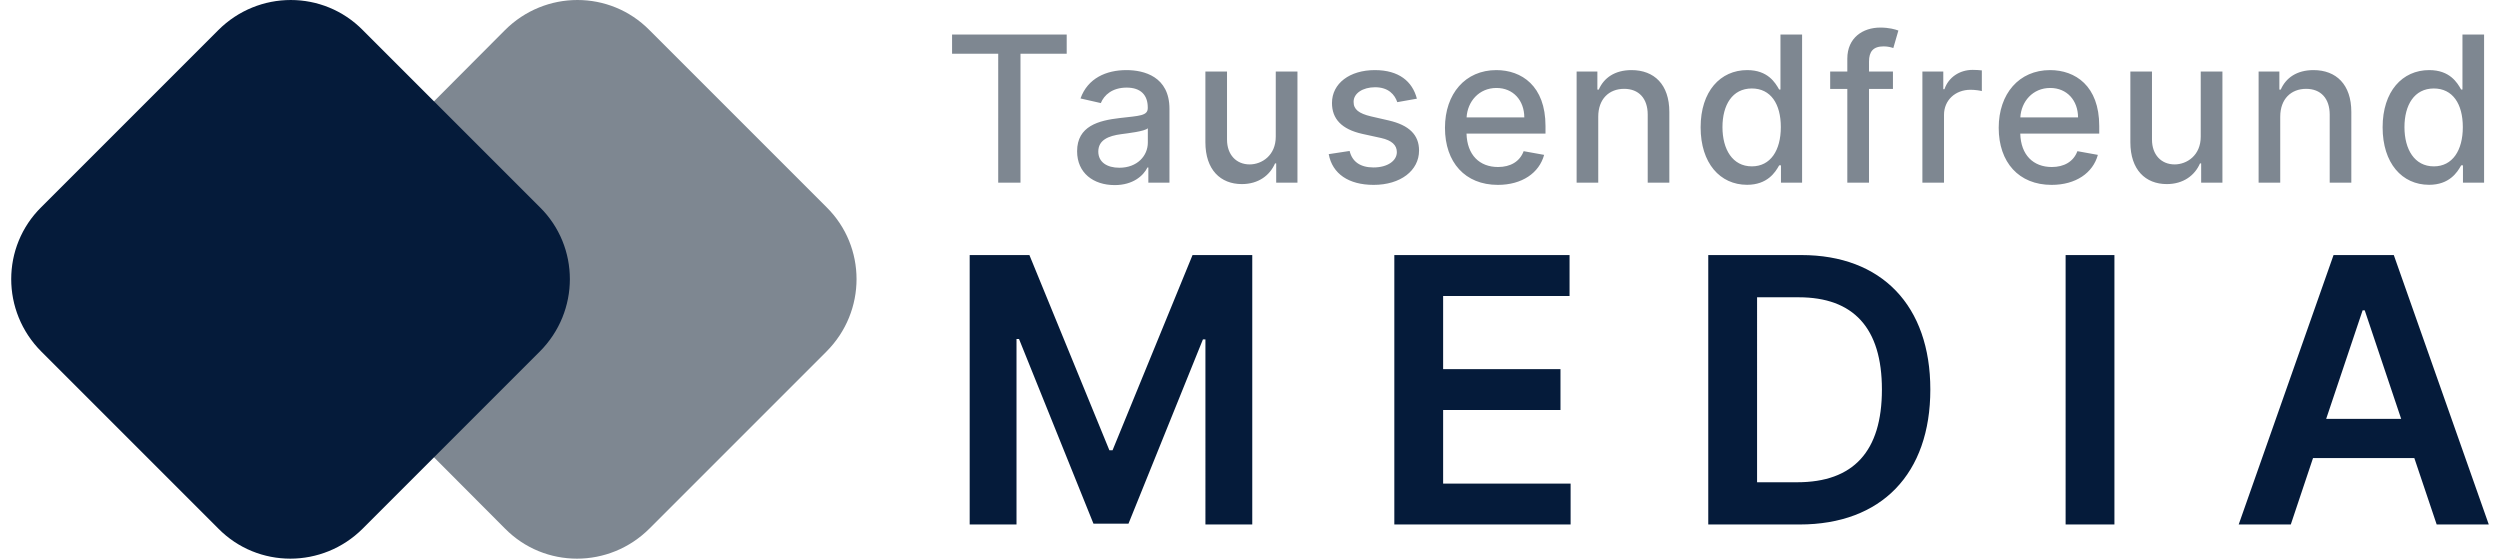 <?xml version="1.0" encoding="UTF-8"?> <svg xmlns="http://www.w3.org/2000/svg" viewBox="0 -0.001 529.072 119.299" preserveAspectRatio="xMidYMid meet" data-bbox="0 -0.001 529.072 119.299" height="120" width="537" data-type="color" role="img" aria-label="Tausendfreund Media Logo"><g><path fill="#7e8791" d="m174.08 75.081-37.781 37.781c-8.581 8.581-22.412 8.581-30.865 0L67.781 75.081c-8.581-8.581-8.581-22.412 0-30.865l37.653-37.781c8.581-8.581 22.412-8.581 30.865 0l37.781 37.781c8.581 8.453 8.581 22.284 0 30.865z" data-color="1"></path><path fill="#051b3a" d="m112.862 75.081-37.781 37.781c-8.581 8.581-22.412 8.581-30.865 0L6.436 75.081c-8.581-8.581-8.581-22.412 0-30.865l37.78-37.78c8.581-8.581 22.412-8.581 30.865 0l37.781 37.781c8.581 8.453 8.581 22.284 0 30.865z" data-color="2"></path><path fill="#7e8791" d="M200.915 11.479h9.853V39h4.757V11.479h9.869V7.37h-24.479v4.108zm34.716 28.047c3.922 0 6.131-1.992 7.011-3.768h.186V39h4.509V23.247c0-6.904-5.436-8.278-9.204-8.278-4.294 0-8.248 1.73-9.792 6.054l4.34.988c.679-1.683 2.409-3.305 5.513-3.305 2.981 0 4.51 1.56 4.51 4.247v.108c0 1.684-1.73 1.653-5.992 2.147-4.495.525-9.097 1.699-9.097 7.089 0 4.664 3.506 7.228 8.016 7.228zm1.003-3.707c-2.61 0-4.494-1.174-4.494-3.459 0-2.471 2.193-3.351 4.865-3.707 1.498-.201 5.05-.602 5.714-1.266v3.058c0 2.811-2.239 5.375-6.085 5.375zm33.403-6.656c.016 4.031-2.981 5.946-5.575 5.946-2.857 0-4.834-2.069-4.834-5.297V15.278h-4.618v15.089c0 5.884 3.228 8.942 7.784 8.942 3.567 0 5.992-1.884 7.089-4.417h.247V39h4.54V15.278h-4.633v13.884zm30.136-8.093c-.957-3.691-3.845-6.101-8.973-6.101-5.359 0-9.158 2.826-9.158 7.027 0 3.367 2.039 5.606 6.487 6.595l4.015.88c2.286.51 3.351 1.529 3.351 3.012 0 1.838-1.961 3.274-4.988 3.274-2.765 0-4.541-1.189-5.097-3.521l-4.463.679c.772 4.201 4.263 6.564 9.591 6.564 5.73 0 9.699-3.042 9.699-7.336 0-3.351-2.131-5.421-6.487-6.425l-3.768-.865c-2.61-.618-3.738-1.498-3.722-3.104-.016-1.822 1.961-3.12 4.587-3.12 2.872 0 4.201 1.591 4.741 3.182l4.185-.741zm17.287 18.409c5.174 0 8.834-2.548 9.885-6.409l-4.371-.788c-.834 2.239-2.842 3.382-5.467 3.382-3.954 0-6.611-2.564-6.734-7.135h16.865v-1.637c0-8.571-5.128-11.923-10.502-11.923-6.61 0-10.965 5.035-10.965 12.324 0 7.367 4.293 12.186 11.289 12.186zm-6.672-14.409c.186-3.367 2.626-6.286 6.379-6.286 3.583 0 5.93 2.656 5.946 6.286h-12.325zm28.114-.155c0-3.784 2.316-5.946 5.529-5.946 3.135 0 5.034 2.054 5.034 5.498V39h4.618V23.911c0-5.869-3.228-8.942-8.077-8.942-3.568 0-5.9 1.653-6.996 4.17h-.294v-3.861h-4.432V39h4.618V24.915zm31.777 14.548c4.324 0 6.023-2.641 6.857-4.154h.386V39h4.51V7.37h-4.618v11.753h-.278c-.834-1.467-2.409-4.155-6.826-4.155-5.73 0-9.946 4.525-9.946 12.216 0 7.676 4.154 12.278 9.915 12.278zm1.019-3.938c-4.124 0-6.27-3.629-6.27-8.386 0-4.71 2.1-8.247 6.27-8.247 4.031 0 6.193 3.29 6.193 8.247 0 4.989-2.208 8.386-6.193 8.386zm30.136-20.247h-5.112v-2.131c0-2.1.865-3.243 3.12-3.243.958 0 1.637.216 2.07.355l1.081-3.738c-.649-.247-1.993-.633-3.861-.633-3.753 0-7.043 2.193-7.043 6.641v2.749h-3.66v3.707h3.66V39h4.633V18.984h5.112v-3.707zM408.121 39h4.618V24.513c0-3.104 2.394-5.344 5.668-5.344.957 0 2.038.17 2.409.278V15.03c-.463-.062-1.374-.108-1.961-.108-2.78 0-5.159 1.575-6.023 4.124h-.248v-3.768h-4.463V39zm27.588.479c5.174 0 8.834-2.548 9.884-6.409l-4.37-.788c-.834 2.239-2.842 3.382-5.468 3.382-3.953 0-6.61-2.564-6.733-7.135h16.865v-1.637c0-8.571-5.128-11.923-10.502-11.923-6.61 0-10.966 5.035-10.966 12.324 0 7.367 4.294 12.186 11.29 12.186zm-6.672-14.409c.186-3.367 2.626-6.286 6.379-6.286 3.583 0 5.93 2.656 5.946 6.286h-12.325zm38.523 4.093c.015 4.031-2.981 5.946-5.576 5.946-2.857 0-4.834-2.069-4.834-5.297V15.278h-4.617v15.089c0 5.884 3.227 8.942 7.783 8.942 3.568 0 5.993-1.884 7.089-4.417h.247V39h4.541V15.278h-4.633v13.884zm16.978-4.247c0-3.784 2.316-5.946 5.529-5.946 3.135 0 5.034 2.054 5.034 5.498V39h4.618V23.911c0-5.869-3.228-8.942-8.077-8.942-3.568 0-5.9 1.653-6.996 4.17h-.294v-3.861h-4.432V39h4.618V24.915zm31.777 14.548c4.324 0 6.023-2.641 6.857-4.154h.386V39h4.51V7.37h-4.618v11.753h-.278c-.834-1.467-2.409-4.155-6.826-4.155-5.73 0-9.946 4.525-9.946 12.216 0 7.676 4.154 12.278 9.915 12.278zm1.019-3.938c-4.123 0-6.27-3.629-6.27-8.386 0-4.71 2.1-8.247 6.27-8.247 4.031 0 6.193 3.29 6.193 8.247 0 4.989-2.208 8.386-6.193 8.386z" data-color="1"></path><path fill="#051b3a" d="M204.675 54.465V112h10.001V72.388h.534l15.901 39.443h7.473l15.9-39.358h.534V112h10.001V54.465h-12.754l-17.081 41.691h-.674l-17.081-41.691h-12.754zM295.356 112h37.645v-8.737h-27.223V87.559h25.06v-8.737h-25.06v-15.62h26.998v-8.737h-37.42V112zm86.537 0c17.53 0 27.925-10.844 27.925-28.824 0-17.924-10.395-28.711-27.532-28.711h-19.89V112h19.497zm-9.074-9.018V63.483h8.877c11.687 0 17.783 6.518 17.783 19.693 0 13.232-6.096 19.806-18.092 19.806h-8.568zm76.311-48.517h-10.423V112h10.423V54.465zM486.792 112l4.748-14.187h21.631L517.947 112h11.125l-20.283-57.535h-12.867L475.667 112h11.125zm7.557-22.559 7.782-23.177h.449l7.782 23.177h-16.013z" data-color="2"></path></g></svg> 